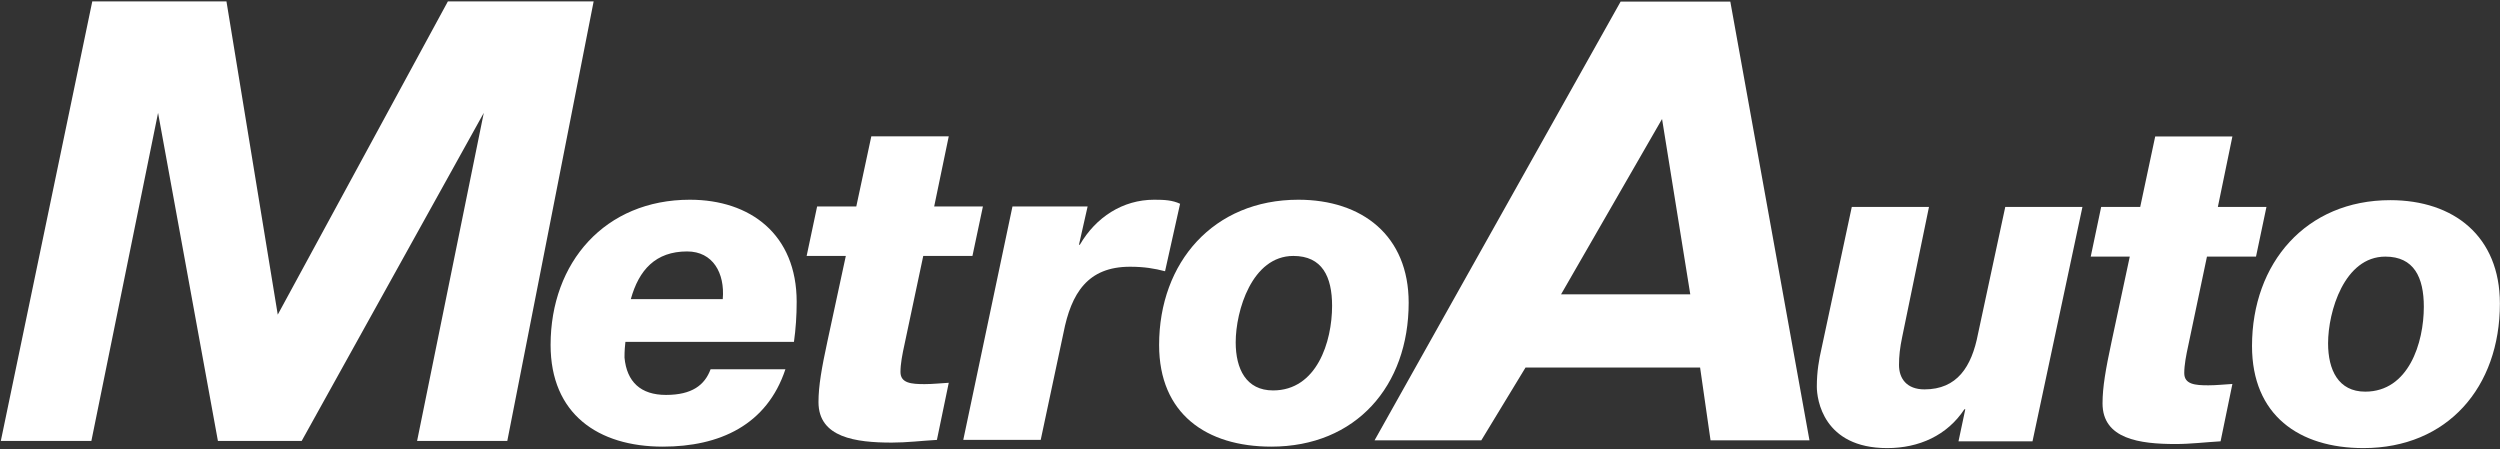 <?xml version="1.0" encoding="UTF-8"?>
<svg width="1197px" height="215px" viewBox="0 0 1197 215" version="1.1" xmlns="http://www.w3.org/2000/svg" xmlns:xlink="http://www.w3.org/1999/xlink">
    <rect x="0" y="0" width="1197" height="215" fill="#333333" stroke="none"/>
    <!-- Generator: Sketch 53.1 (72631) - https://sketchapp.com -->
    <title>MetroAuto_logo_valksvg</title>
    <desc>Created with Sketch.</desc>
    <g id="◉-Symbols" stroke="none" stroke-width="1" fill="none" fill-rule="evenodd">
        <g id="MetroAuto_logo_valk" fill="#FFFFFF">
            <polygon id="Fill-2" points="44.183 0.679 108.429 0.679 132.989 150.651 214.444 0.679 284.236 0.679 242.894 211.11 199.708 211.11 231.636 54.049 144.449 211.11 104.336 211.11 75.681 54.049 43.753 211.11 0.394 211.11"></polygon>
            <path d="M775.948,0.78 L828.476,0.78 L866.376,210.834 L819.009,210.834 L814.007,175.961 L730.431,175.961 L709.246,210.834 L658.139,210.834 L775.948,0.78 Z M747.435,140.927 L809.305,140.927 L795.791,56.97 L747.435,140.927 Z" id="Fill-3"></path>
            <g id="Group-18" transform="translate(263.026, 65.076)">
                <path d="M36.418,98.6 C36.205,100.753 35.987,102.475 35.987,106.138 C37.066,117.766 43.755,124.013 55.841,124.013 C68.356,124.013 74.397,119.275 77.201,111.737 L113.024,111.737 C104.176,138.438 81.518,148.774 54.329,148.774 C23.256,148.774 0.6,133.053 0.6,100.107 C0.6,60.483 26.709,30.554 67.276,30.554 C96.192,30.554 118.421,47.132 118.421,79.434 C118.421,86.112 117.986,92.357 117.12,98.6 L36.418,98.6 Z M83.029,78.144 C84.108,65.653 78.28,55.315 65.981,55.315 C50.878,55.315 42.894,64.147 39.009,78.144 L83.029,78.144 Z" id="Fill-4"></path>
                <path d="M184.26,33.782 L207.594,33.782 L202.579,57.469 L179.027,57.469 L170.083,99.676 C168.993,104.63 168.121,109.151 168.121,113.026 C168.121,118.413 173.356,118.842 179.681,118.842 C183.605,118.842 187.313,118.413 191.239,118.199 L185.567,145.547 C178.151,145.976 171.174,146.837 163.976,146.837 C146.748,146.837 128.866,144.467 128.866,127.457 C128.866,119.703 130.391,111.091 133.228,97.954 L141.952,57.469 L123.193,57.469 L128.211,33.782 L146.967,33.782 L154.162,0.187 L191.239,0.187 L184.26,33.782 Z" id="Fill-6"></path>
                <path d="M221.742,33.782 L257.725,33.782 L253.586,52.087 L254.017,52.087 C261.655,38.951 274.522,30.554 289.569,30.554 C294.586,30.554 298.295,30.767 302.001,32.489 L294.803,64.792 C289.787,63.501 284.99,62.638 278.011,62.638 C257.725,62.638 249.878,75.342 246.17,94.295 L235.266,145.547 L198.187,145.547 L221.742,33.782 Z" id="Fill-8"></path>
                <path d="M358.604,30.554 C389.229,30.554 411.446,47.779 411.446,79.865 C411.446,119.703 386.207,148.774 345.664,148.774 C314.604,148.774 291.956,133.053 291.956,100.108 C291.956,60.484 318.055,30.554 358.604,30.554 M346.522,121.86 C367.446,121.86 374.779,98.601 374.779,81.372 C374.779,67.374 370.032,57.469 356.234,57.469 C336.389,57.469 328.626,83.743 328.626,98.818 C328.626,111.522 333.585,121.86 346.522,121.86" id="Fill-10"></path>
                <path d="M710.137,146.228 L674.7,146.228 L677.959,130.875 L677.527,130.875 C669.265,143.417 655.789,149.471 640.568,149.471 C609.913,149.471 606.87,126.116 606.87,120.066 C606.87,112.708 607.959,106.873 609.045,102.116 L623.611,34.006 L660.571,34.006 L647.739,96.277 C646.657,101.467 646.219,105.36 646.219,109.683 C646.219,116.173 649.917,121.361 658.393,121.361 C674.05,121.361 681.008,110.546 684.049,94.764 L697.093,34.006 L734.049,34.006 L710.137,146.228 Z" id="Fill-12"></path>
                <path d="M798.886,34.006 L822.151,34.006 L817.15,57.791 L793.667,57.791 L784.753,100.173 C783.668,105.143 782.796,109.684 782.796,113.574 C782.796,118.982 788.016,119.413 794.322,119.413 C798.234,119.413 801.929,118.982 805.845,118.765 L800.188,146.227 C792.801,146.657 785.844,147.523 778.666,147.523 C761.493,147.523 743.667,145.144 743.667,128.065 C743.667,120.279 745.187,111.631 748.013,98.439 L756.709,57.791 L738.013,57.791 L743.014,34.006 L761.709,34.006 L768.883,0.272 L805.845,0.272 L798.886,34.006 Z" id="Fill-14"></path>
                <path d="M881.437,30.761 C911.859,30.761 933.924,48.061 933.924,80.278 C933.924,120.279 908.86,149.469 868.584,149.469 C837.735,149.469 815.238,133.686 815.238,100.603 C815.238,60.818 841.165,30.761 881.437,30.761 M869.44,122.446 C890.219,122.446 897.503,99.085 897.503,81.792 C897.503,67.735 892.791,57.791 879.081,57.791 C859.371,57.791 851.658,84.169 851.658,99.305 C851.658,112.059 856.587,122.446 869.44,122.446" id="Fill-16"></path>
            </g>
        </g>
    </g>
</svg>